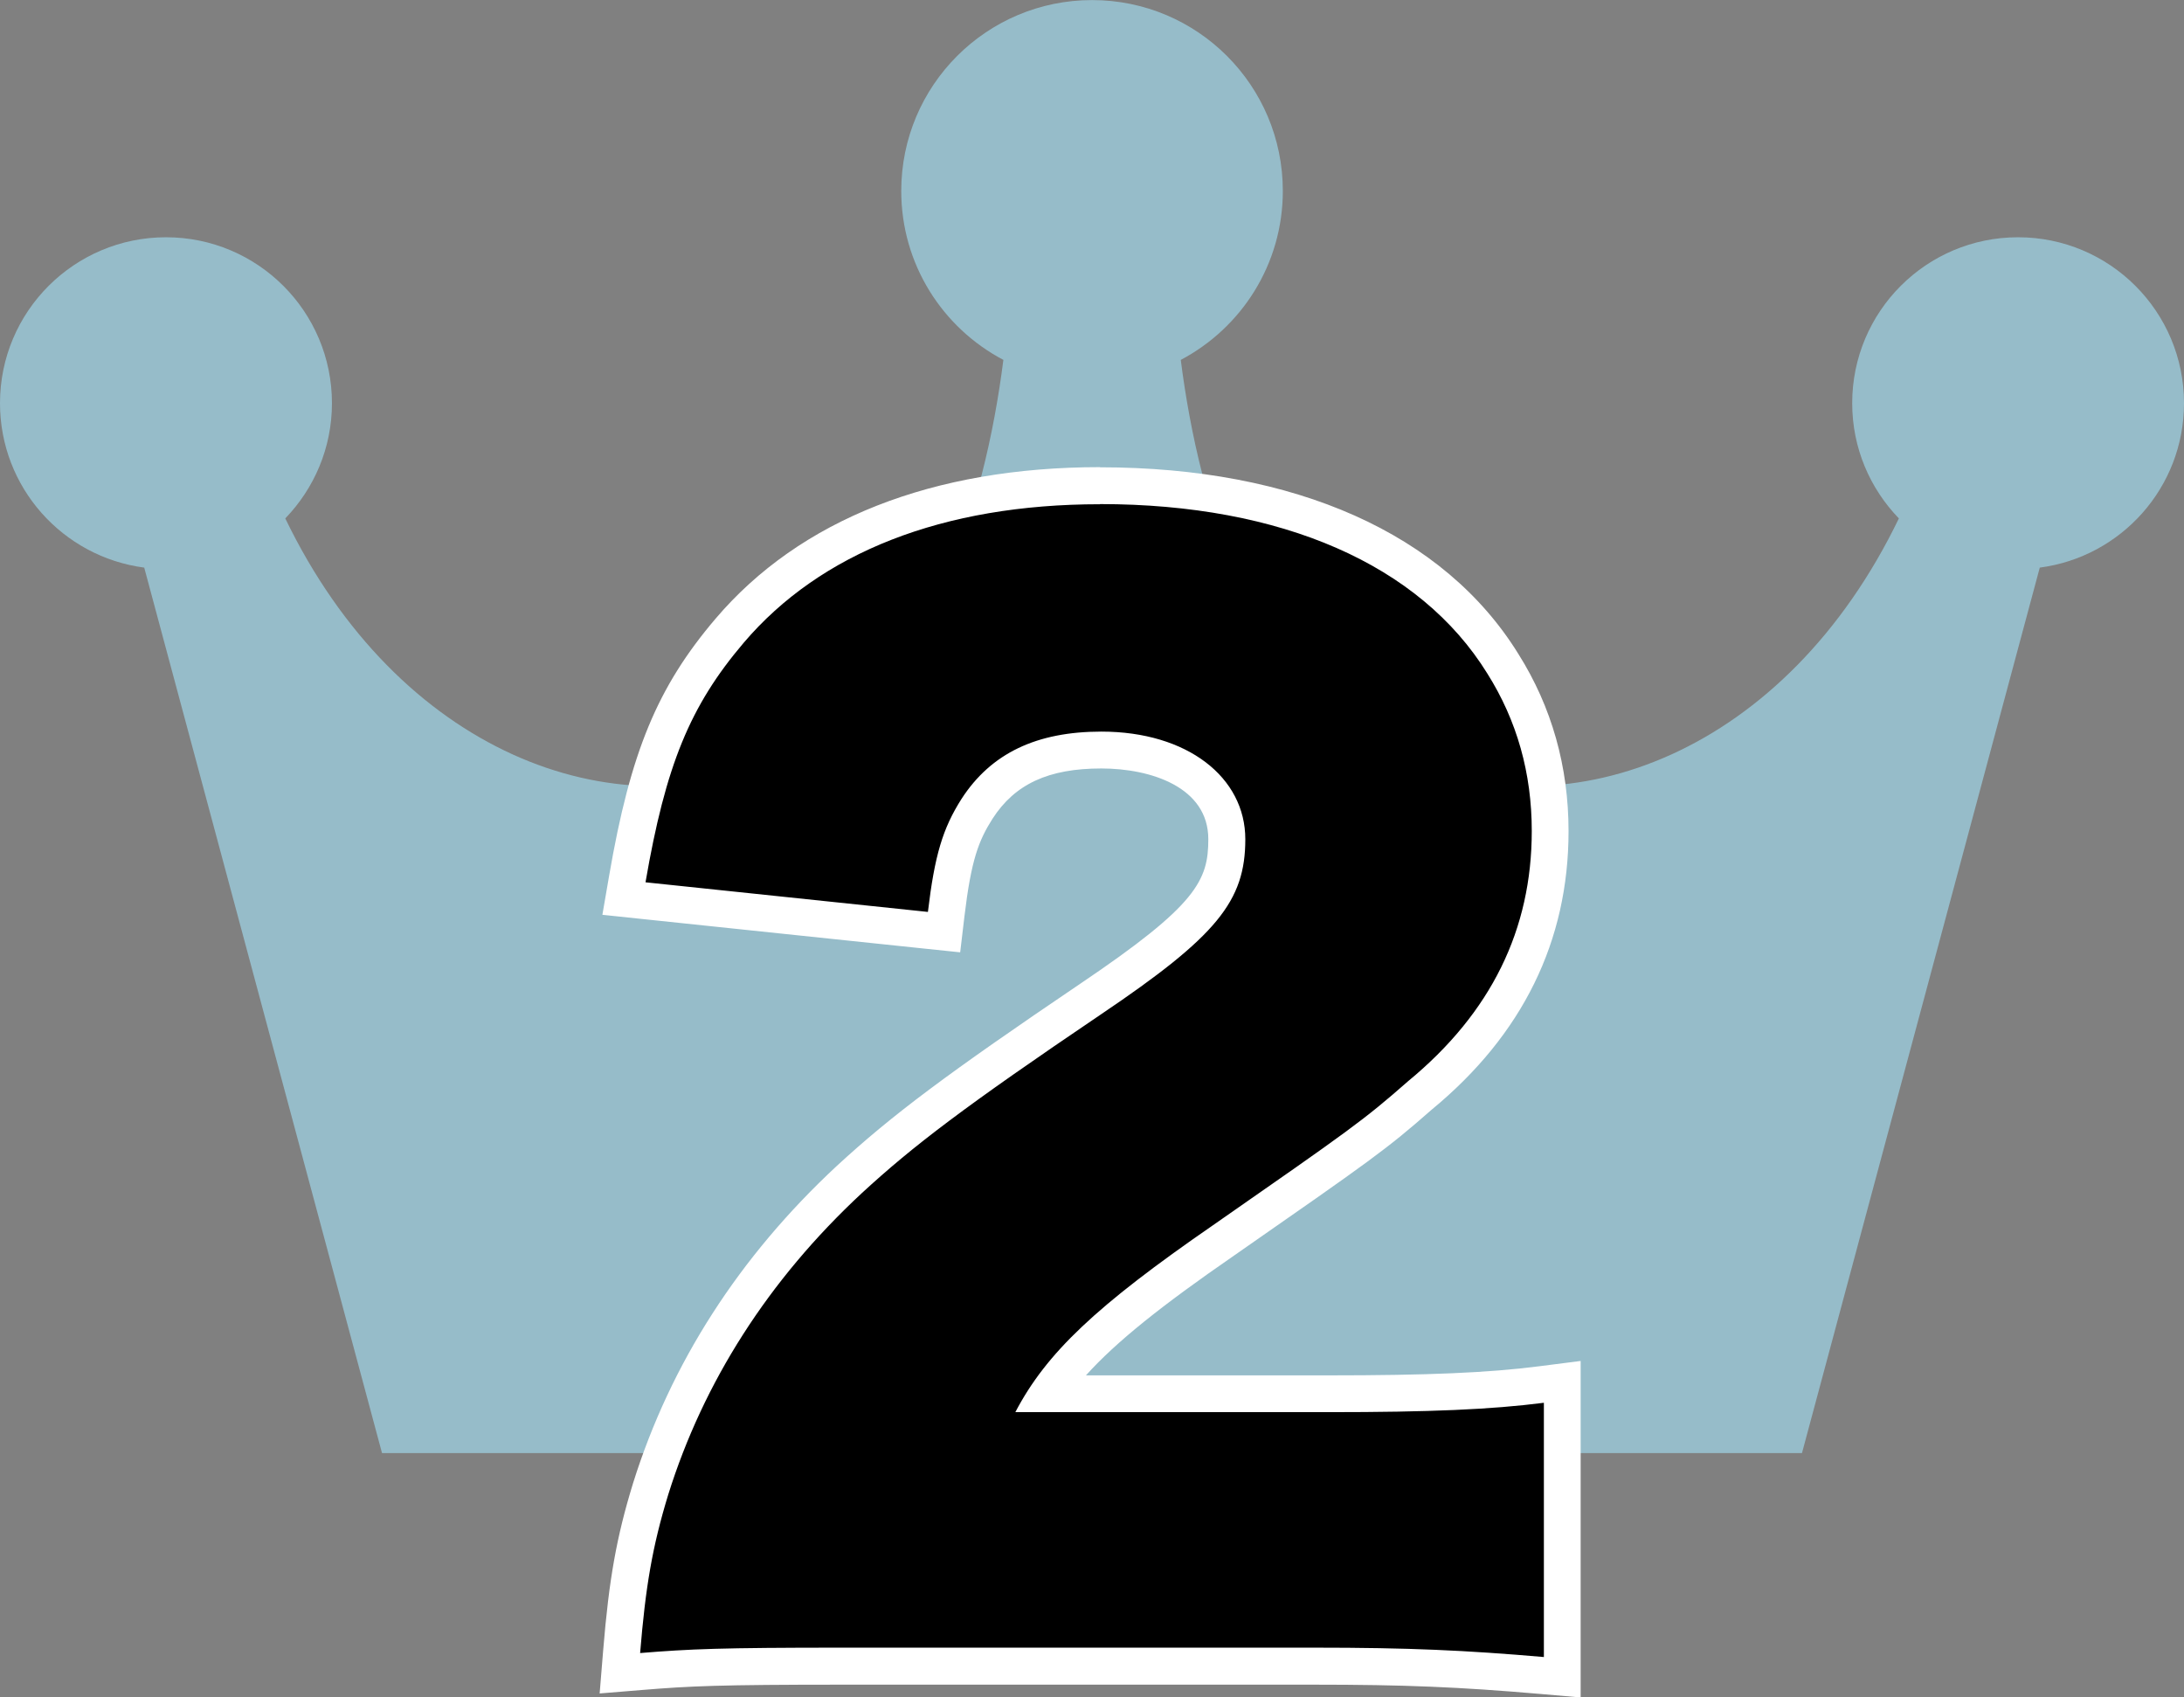 <?xml version="1.0" encoding="UTF-8"?>
<svg xmlns="http://www.w3.org/2000/svg" id="_レイヤー_2" viewBox="0 0 295.74 229.76">
  <rect x="0" y="0" width="295.74" height="229.76" fill="#808080" stroke="none"/>
  <defs>
    <style>.cls-1{fill:#fff;}.cls-2{fill:#96bcc9;}</style>
  </defs>
  <g id="_レイヤー_1-2">
    <path class="cls-2" d="M295.74,54.58c0-12.41-10.06-22.46-22.47-22.46s-22.46,10.05-22.46,22.46c0,6.07,2.41,11.55,6.32,15.6-15.28,31.64-44.49,42.68-67.12,32.68-20.16-8.91-27.6-34.4-30.12-54.14,8.21-4.33,13.82-12.94,13.82-22.87,0-14.28-11.56-25.84-25.83-25.84s-25.84,11.56-25.84,25.84c0,9.93,5.6,18.54,13.83,22.87-2.52,19.75-9.96,45.24-30.12,54.14-22.64,10-51.83-1.04-67.12-32.68,3.9-4.04,6.32-9.53,6.32-15.6,0-12.41-10.06-22.46-22.47-22.46S0,42.17,0,54.58c0,11.42,8.51,20.81,19.53,22.26l32.2,119.87h192.28l32.2-119.87c11.01-1.44,19.53-10.84,19.53-22.26Z"></path>
    <path d="M208.85,226.8c-11.12-.96-18.63-1.27-30.93-1.27h-63.92c-16.67,0-20.67.2-27.11.72l-2.93.24.24-2.93c.77-9.43,1.76-14.98,3.93-22.02,4.96-15.82,14.01-29.91,26.91-41.89,7.39-6.8,14.72-12.29,32.72-24.46,15.73-10.61,18.39-14.7,18.39-21.6,0-7.33-6.67-12.07-16.99-12.07-7.97,0-13.33,2.53-16.84,7.96-2.33,3.66-3.31,6.99-4.17,14.24l-.29,2.45-43.35-4.54.45-2.63c2.8-16.25,6.3-24.73,13.85-33.61,10.93-12.85,28.28-19.64,50.16-19.64,25.59,0,44.97,8.57,54.58,24.13,4.23,6.73,6.38,14.35,6.38,22.62,0,14.11-5.94,26.16-17.67,35.8-6.09,5.36-8.03,6.71-26.57,19.61-12.92,8.91-19.62,14.67-23.79,20.76h38.02c13.52,0,21.87-.36,28.82-1.25l2.82-.36v39.98l-2.71-.23Z"></path>
    <path class="cls-1" d="M148.96,68.24c24.59,0,43.34,8.2,52.45,22.95,4.01,6.37,6.01,13.48,6.01,21.31,0,13.29-5.46,24.58-16.75,33.87-6.01,5.28-7.83,6.56-26.41,19.49-15.84,10.93-22.58,17.3-26.77,25.31h42.43c13.66,0,22.04-.36,29.14-1.27v34.42c-10.56-.91-18.21-1.27-31.14-1.27h-63.92c-16.39,0-20.58.18-27.32.73.73-8.92,1.64-14.39,3.82-21.49,4.74-15.12,13.48-28.96,26.22-40.79,6.92-6.37,13.84-11.66,32.42-24.22,15.66-10.56,19.49-15.3,19.49-23.67s-7.83-14.57-19.49-14.57c-8.74,0-14.93,2.91-18.94,9.11-2.55,4.01-3.64,7.65-4.55,15.3l-38.24-4.01c2.73-15.84,6.01-23.86,13.29-32.42,10.38-12.2,26.95-18.76,48.26-18.76M148.96,63.24c-22.64,0-40.65,7.09-52.07,20.52-7.89,9.27-11.52,18.05-14.41,34.81l-.91,5.27,5.31.56,38.24,4.01,4.9.51.58-4.9c.91-7.6,1.91-10.22,3.81-13.2,3.03-4.69,7.58-6.79,14.72-6.79,6.68,0,14.49,2.51,14.49,9.57,0,5.6-1.56,8.93-17.28,19.53-18.12,12.26-25.52,17.79-33.01,24.69-13.24,12.3-22.53,26.75-27.61,42.98-2.23,7.26-3.25,12.95-4.04,22.58l-.48,5.87,5.87-.48c6.37-.52,10.34-.71,26.91-.71h63.92c12.22,0,19.68.31,30.71,1.26l5.43.47v-45.55l-5.64.72c-6.84.88-15.1,1.23-28.5,1.23h-32.85c4.11-4.56,10.23-9.44,20.03-16.2,18.6-12.95,20.59-14.33,26.81-19.79,12.29-10.13,18.51-22.81,18.51-37.68,0-8.75-2.28-16.82-6.78-23.97-10.06-16.29-30.2-25.29-56.68-25.29h0Z"></path>
  </g>
</svg>
